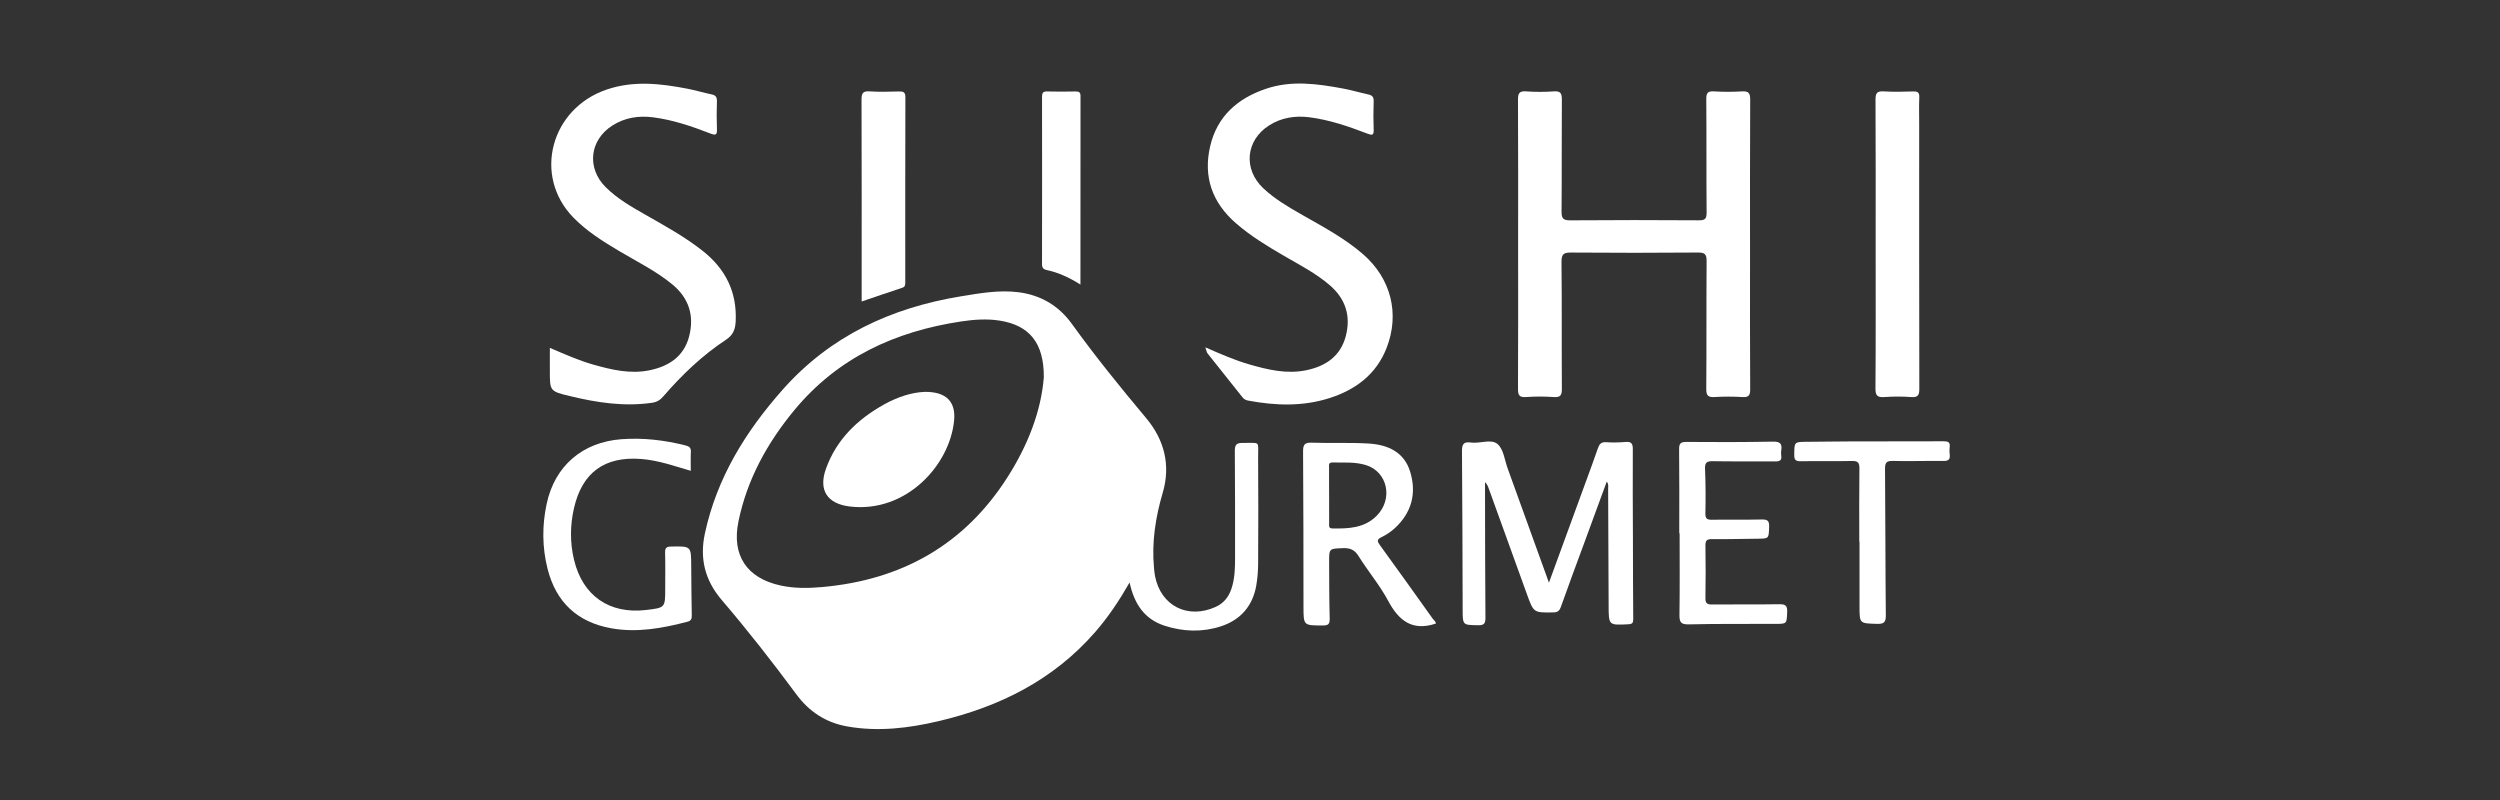 <svg xmlns="http://www.w3.org/2000/svg" width="250" height="80" viewBox="0 0 250 80" fill="none"><rect x="0" y="0" width="250" height="80" fill="#333333" stroke="none"/><mask id="mask0_1181_1823" style="mask-type:luminance" maskUnits="userSpaceOnUse" x="49" y="1" width="152" height="78"><path d="M49 1.474H201V79H49V1.474Z" fill="white"></path></mask><g mask="url(#mask0_1181_1823)"><path d="M170.661 26.132C170.628 30.385 170.662 34.639 170.627 38.892C170.622 39.57 170.818 39.741 171.461 39.703C172.381 39.649 173.31 39.648 174.23 39.704C174.859 39.742 175.023 39.559 175.019 38.923C174.988 34.557 175.003 30.192 175.003 25.826C175.003 20.537 174.989 15.248 175.02 9.959C175.024 9.277 174.83 9.102 174.182 9.14C173.262 9.194 172.333 9.197 171.414 9.139C170.783 9.099 170.623 9.284 170.628 9.918C170.661 13.695 170.628 17.473 170.661 21.251C170.667 21.895 170.485 22.035 169.868 22.031C165.586 22.004 161.304 21.999 157.023 22.034C156.317 22.039 156.15 21.836 156.156 21.152C156.189 17.431 156.158 13.708 156.185 9.987C156.19 9.359 156.081 9.084 155.376 9.137C154.458 9.205 153.527 9.204 152.608 9.137C151.91 9.086 151.796 9.354 151.799 9.981C151.824 14.795 151.813 19.608 151.813 24.421C151.814 29.235 151.824 34.048 151.8 38.861C151.797 39.484 151.901 39.758 152.603 39.706C153.522 39.638 154.452 39.64 155.371 39.706C156.063 39.755 156.191 39.504 156.186 38.864C156.158 34.639 156.196 30.413 156.15 26.188C156.141 25.383 156.396 25.249 157.124 25.255C161.35 25.288 165.576 25.289 169.801 25.253C170.509 25.247 170.667 25.447 170.661 26.132Z" fill="white"></path><path d="M138.664 34.785C139.996 31.358 139.09 27.846 136.315 25.43C134.421 23.781 132.209 22.628 130.051 21.392C128.739 20.641 127.436 19.871 126.328 18.826C124.301 16.914 124.568 14.025 126.916 12.538C128.147 11.758 129.514 11.546 130.946 11.728C132.958 11.985 134.86 12.645 136.741 13.363C137.191 13.535 137.39 13.56 137.367 12.976C137.33 12.025 137.333 11.072 137.367 10.122C137.383 9.693 137.216 9.527 136.825 9.444C135.979 9.261 135.146 9.009 134.296 8.852C131.727 8.378 129.158 8.01 126.587 8.881C123.742 9.846 121.714 11.635 121.017 14.623C120.308 17.669 121.212 20.25 123.58 22.313C125.066 23.607 126.737 24.62 128.433 25.603C129.979 26.5 131.574 27.323 132.947 28.494C134.556 29.865 135.109 31.595 134.577 33.615C134.049 35.625 132.567 36.624 130.62 37.025C128.662 37.428 126.784 36.975 124.922 36.438C123.479 36.022 122.102 35.419 120.535 34.735C120.656 35.083 120.671 35.234 120.75 35.334C121.912 36.804 123.084 38.267 124.251 39.734C124.398 39.919 124.572 40.014 124.809 40.058C127.54 40.57 130.27 40.665 132.945 39.811C135.562 38.976 137.633 37.436 138.664 34.785Z" fill="white"></path><path d="M56.986 39.608C59.69 40.261 62.415 40.683 65.211 40.277C65.692 40.208 66.015 40.002 66.325 39.645C68.181 37.5 70.221 35.54 72.594 33.978C73.337 33.489 73.534 32.901 73.57 32.111C73.701 29.202 72.561 26.909 70.299 25.112C68.515 23.695 66.529 22.608 64.562 21.486C63.152 20.683 61.736 19.878 60.574 18.722C58.65 16.808 58.949 14.011 61.239 12.552C62.493 11.754 63.885 11.542 65.348 11.736C67.33 11.998 69.208 12.64 71.058 13.359C71.624 13.578 71.715 13.44 71.693 12.898C71.657 11.975 71.663 11.05 71.692 10.127C71.706 9.713 71.567 9.524 71.161 9.44C70.341 9.269 69.536 9.024 68.714 8.866C66.034 8.352 63.366 8.043 60.681 8.951C55.068 10.848 53.276 17.574 57.324 21.741C58.659 23.115 60.276 24.128 61.914 25.103C63.714 26.174 65.606 27.098 67.236 28.443C68.901 29.817 69.443 31.584 68.915 33.629C68.396 35.641 66.898 36.629 64.949 37.028C63.019 37.424 61.167 36.981 59.33 36.461C57.86 36.045 56.463 35.419 54.985 34.786V37.066C54.985 39.103 54.98 39.124 56.986 39.608Z" fill="white"></path><path d="M163.281 44.928C163.286 44.333 163.119 44.147 162.535 44.197C161.896 44.252 161.247 44.265 160.607 44.221C160.105 44.185 159.927 44.424 159.785 44.841C159.395 45.976 158.976 47.101 158.564 48.229C157.37 51.499 156.173 54.769 154.894 58.267C153.459 54.296 152.116 50.57 150.767 46.847C150.462 46.007 150.355 44.923 149.761 44.409C149.118 43.853 147.992 44.383 147.089 44.253C146.288 44.137 146.192 44.493 146.198 45.188C146.243 50.448 146.248 55.708 146.266 60.968C146.271 62.526 146.272 62.496 147.806 62.524C148.4 62.535 148.549 62.358 148.544 61.777C148.51 57.72 148.512 53.662 148.503 49.605C148.502 49.144 148.502 48.682 148.502 48.221C148.707 48.406 148.792 48.625 148.871 48.845C150.144 52.364 151.418 55.883 152.687 59.403C153.365 61.284 153.359 61.27 155.324 61.241C155.763 61.234 155.945 61.09 156.09 60.679C156.845 58.548 157.639 56.43 158.419 54.307C159.164 52.278 159.909 50.248 160.677 48.155C160.885 48.444 160.813 48.67 160.814 48.881C160.835 52.77 160.851 56.659 160.863 60.548C160.868 62.543 160.863 62.528 162.833 62.426C163.252 62.405 163.327 62.275 163.323 61.885C163.298 59.227 163.301 56.569 163.293 53.91C163.285 50.916 163.259 47.922 163.281 44.928Z" fill="white"></path><path d="M188.435 39.705C189.326 39.643 190.228 39.64 191.119 39.706C191.804 39.756 191.934 39.513 191.932 38.872C191.911 30.057 191.918 21.243 191.918 12.429C191.918 11.533 191.889 10.637 191.929 9.743C191.951 9.244 191.769 9.129 191.306 9.144C190.327 9.176 189.344 9.2 188.369 9.138C187.685 9.094 187.548 9.333 187.551 9.976C187.579 14.761 187.566 19.546 187.566 24.331C187.566 29.172 187.583 34.013 187.547 38.853C187.542 39.575 187.752 39.752 188.435 39.705Z" fill="white"></path><path d="M69.122 56.607C69.113 54.602 69.12 54.619 67.122 54.654C66.648 54.662 66.496 54.785 66.51 55.267C66.543 56.469 66.521 57.673 66.521 58.877C66.521 60.773 66.521 60.773 64.605 60.999C60.937 61.431 58.267 59.582 57.405 55.989C56.994 54.275 57.004 52.545 57.394 50.833C58.21 47.245 60.46 45.611 64.132 45.899C65.815 46.03 67.4 46.59 69.078 47.083C69.078 46.422 69.056 45.81 69.086 45.202C69.107 44.783 68.946 44.64 68.542 44.539C66.436 44.011 64.305 43.759 62.139 43.921C58.252 44.214 55.48 46.585 54.667 50.378C54.205 52.535 54.211 54.72 54.753 56.87C55.598 60.217 57.733 62.225 61.141 62.831C63.738 63.293 66.261 62.822 68.766 62.167C69.174 62.06 69.181 61.8 69.176 61.473C69.151 59.852 69.129 58.229 69.122 56.607Z" fill="white"></path><path d="M177.921 60.423C175.683 60.461 173.444 60.424 171.206 60.449C170.695 60.455 170.532 60.316 170.542 59.791C170.574 58.057 170.572 56.322 170.543 54.588C170.535 54.09 170.647 53.904 171.185 53.911C172.694 53.931 174.204 53.883 175.715 53.872C176.908 53.864 176.871 53.869 176.914 52.68C176.936 52.08 176.754 51.935 176.172 51.949C174.522 51.99 172.87 51.947 171.22 51.974C170.737 51.981 170.528 51.899 170.54 51.344C170.571 49.862 170.567 48.378 170.504 46.898C170.476 46.246 170.686 46.108 171.299 46.12C173.369 46.158 175.44 46.123 177.511 46.143C177.962 46.147 178.199 46.052 178.123 45.553C178.098 45.389 178.096 45.214 178.123 45.051C178.233 44.383 178.024 44.149 177.291 44.163C174.41 44.219 171.527 44.217 168.646 44.193C168.055 44.189 167.905 44.347 167.912 44.932C167.944 47.73 167.926 50.527 167.926 53.325C167.938 53.325 167.95 53.325 167.962 53.325C167.962 56.038 167.987 58.753 167.946 61.467C167.935 62.188 168.065 62.455 168.872 62.437C171.752 62.371 174.634 62.396 177.516 62.389C178.709 62.386 178.666 62.387 178.717 61.203C178.745 60.555 178.539 60.413 177.921 60.423Z" fill="white"></path><path d="M86.166 28.684C86.166 29.149 86.166 29.614 86.166 30.148C87.596 29.663 88.907 29.211 90.225 28.777C90.556 28.668 90.527 28.428 90.527 28.176C90.526 22.025 90.52 15.875 90.538 9.725C90.539 9.201 90.326 9.135 89.892 9.146C88.915 9.17 87.932 9.203 86.958 9.137C86.26 9.089 86.151 9.356 86.153 9.982C86.175 16.216 86.166 22.45 86.166 28.684Z" fill="white"></path><path d="M194.969 45.441C194.937 45.194 194.939 44.935 194.969 44.687C195.025 44.221 194.805 44.126 194.386 44.128C191.392 44.142 188.397 44.132 185.402 44.139C183.836 44.143 182.269 44.172 180.703 44.181C179.412 44.189 179.44 44.183 179.425 45.463C179.419 45.978 179.553 46.134 180.078 46.124C181.784 46.091 183.493 46.137 185.199 46.098C185.8 46.084 185.948 46.277 185.941 46.856C185.91 49.29 185.928 51.725 185.928 54.16C185.936 54.16 185.944 54.16 185.952 54.16C185.952 56.315 185.952 58.47 185.952 60.624C185.952 62.373 185.953 62.337 187.717 62.386C188.424 62.406 188.589 62.198 188.582 61.506C188.534 56.638 188.544 51.768 188.503 46.9C188.498 46.29 188.622 46.078 189.277 46.094C190.954 46.137 192.634 46.073 194.313 46.096C194.826 46.103 195.039 45.967 194.969 45.441Z" fill="white"></path><path d="M104.694 27.009C105.847 27.258 106.909 27.744 108.044 28.457C108.044 22.083 108.042 15.848 108.051 9.612C108.051 9.234 107.91 9.14 107.558 9.147C106.607 9.166 105.655 9.172 104.705 9.146C104.275 9.134 104.203 9.324 104.204 9.697C104.212 15.264 104.213 20.83 104.202 26.396C104.201 26.777 104.32 26.928 104.694 27.009Z" fill="white"></path><path d="M100.76 47.706C96.434 54.491 90.17 57.991 82.233 58.704C80.829 58.83 79.45 58.852 78.067 58.552C74.691 57.822 73.145 55.545 73.847 52.137C74.71 47.94 76.725 44.291 79.432 41.016C83.768 35.769 89.513 33.138 96.116 32.145C97.392 31.953 98.685 31.86 99.962 32.06C102.939 32.526 104.405 34.293 104.382 37.73C104.117 41.098 102.791 44.522 100.76 47.706ZM124.243 44.293C123.616 44.285 123.476 44.515 123.482 45.123C123.517 48.677 123.502 52.231 123.507 55.785C123.509 56.823 123.477 57.855 123.15 58.855C122.875 59.694 122.372 60.328 121.554 60.696C118.765 61.949 116.08 60.583 115.503 57.611C115.45 57.337 115.425 57.058 115.399 56.78C115.162 54.213 115.548 51.739 116.275 49.266C117.08 46.528 116.442 43.988 114.611 41.805C112.04 38.739 109.525 35.633 107.184 32.385C105.885 30.584 104.098 29.511 101.857 29.224C99.908 28.976 98.006 29.321 96.105 29.631C89.135 30.77 83.041 33.581 78.273 38.958C74.562 43.145 71.697 47.77 70.496 53.314C69.949 55.839 70.476 58.014 72.184 60.012C74.782 63.051 77.249 66.204 79.626 69.421C80.925 71.18 82.596 72.267 84.732 72.645C87.821 73.191 90.86 72.821 93.878 72.11C99.957 70.677 105.329 68.003 109.503 63.222C110.792 61.745 111.88 60.128 112.959 58.251C113.434 60.425 114.466 61.932 116.478 62.578C118.337 63.175 120.238 63.238 122.093 62.632C124.055 61.991 125.274 60.602 125.629 58.541C125.752 57.828 125.809 57.095 125.813 56.371C125.831 52.844 125.842 49.318 125.812 45.792C125.797 44.004 126.111 44.318 124.243 44.293Z" fill="white"></path><path d="M133.22 52.843C132.826 52.835 132.916 52.518 132.914 52.284C132.909 51.361 132.912 50.438 132.912 49.516H132.909C132.909 48.593 132.916 47.67 132.905 46.747C132.902 46.482 132.852 46.24 133.249 46.249C134.364 46.271 135.486 46.171 136.579 46.504C138.75 47.166 139.35 49.877 137.674 51.571C136.439 52.82 134.834 52.876 133.22 52.843ZM137.986 54.506C137.712 54.129 137.676 53.947 138.147 53.718C138.619 53.489 139.076 53.188 139.463 52.835C141.159 51.288 141.674 49.352 141.023 47.19C140.424 45.2 138.778 44.472 136.883 44.355C134.988 44.239 133.081 44.335 131.182 44.269C130.48 44.244 130.303 44.443 130.308 45.138C130.346 50.312 130.342 55.486 130.349 60.66C130.352 62.561 130.349 62.543 132.261 62.548C132.787 62.55 132.986 62.444 132.97 61.865C132.917 59.992 132.922 58.119 132.913 56.245C132.906 54.831 132.913 54.868 134.298 54.816C135.008 54.789 135.459 54.97 135.856 55.609C136.8 57.126 137.975 58.511 138.814 60.079C139.871 62.055 141.215 63.145 143.584 62.358C143.599 62.168 143.389 62.033 143.266 61.862C141.513 59.405 139.76 56.948 137.986 54.506Z" fill="white"></path><path d="M92.505 39.187C94.643 39.174 95.601 40.182 95.407 42.09C94.95 46.585 90.559 51.318 84.983 50.65C82.728 50.379 81.828 49.019 82.592 46.884C83.644 43.944 85.753 41.92 88.427 40.435C89.763 39.693 91.191 39.226 92.505 39.187Z" fill="white"></path></g></svg>